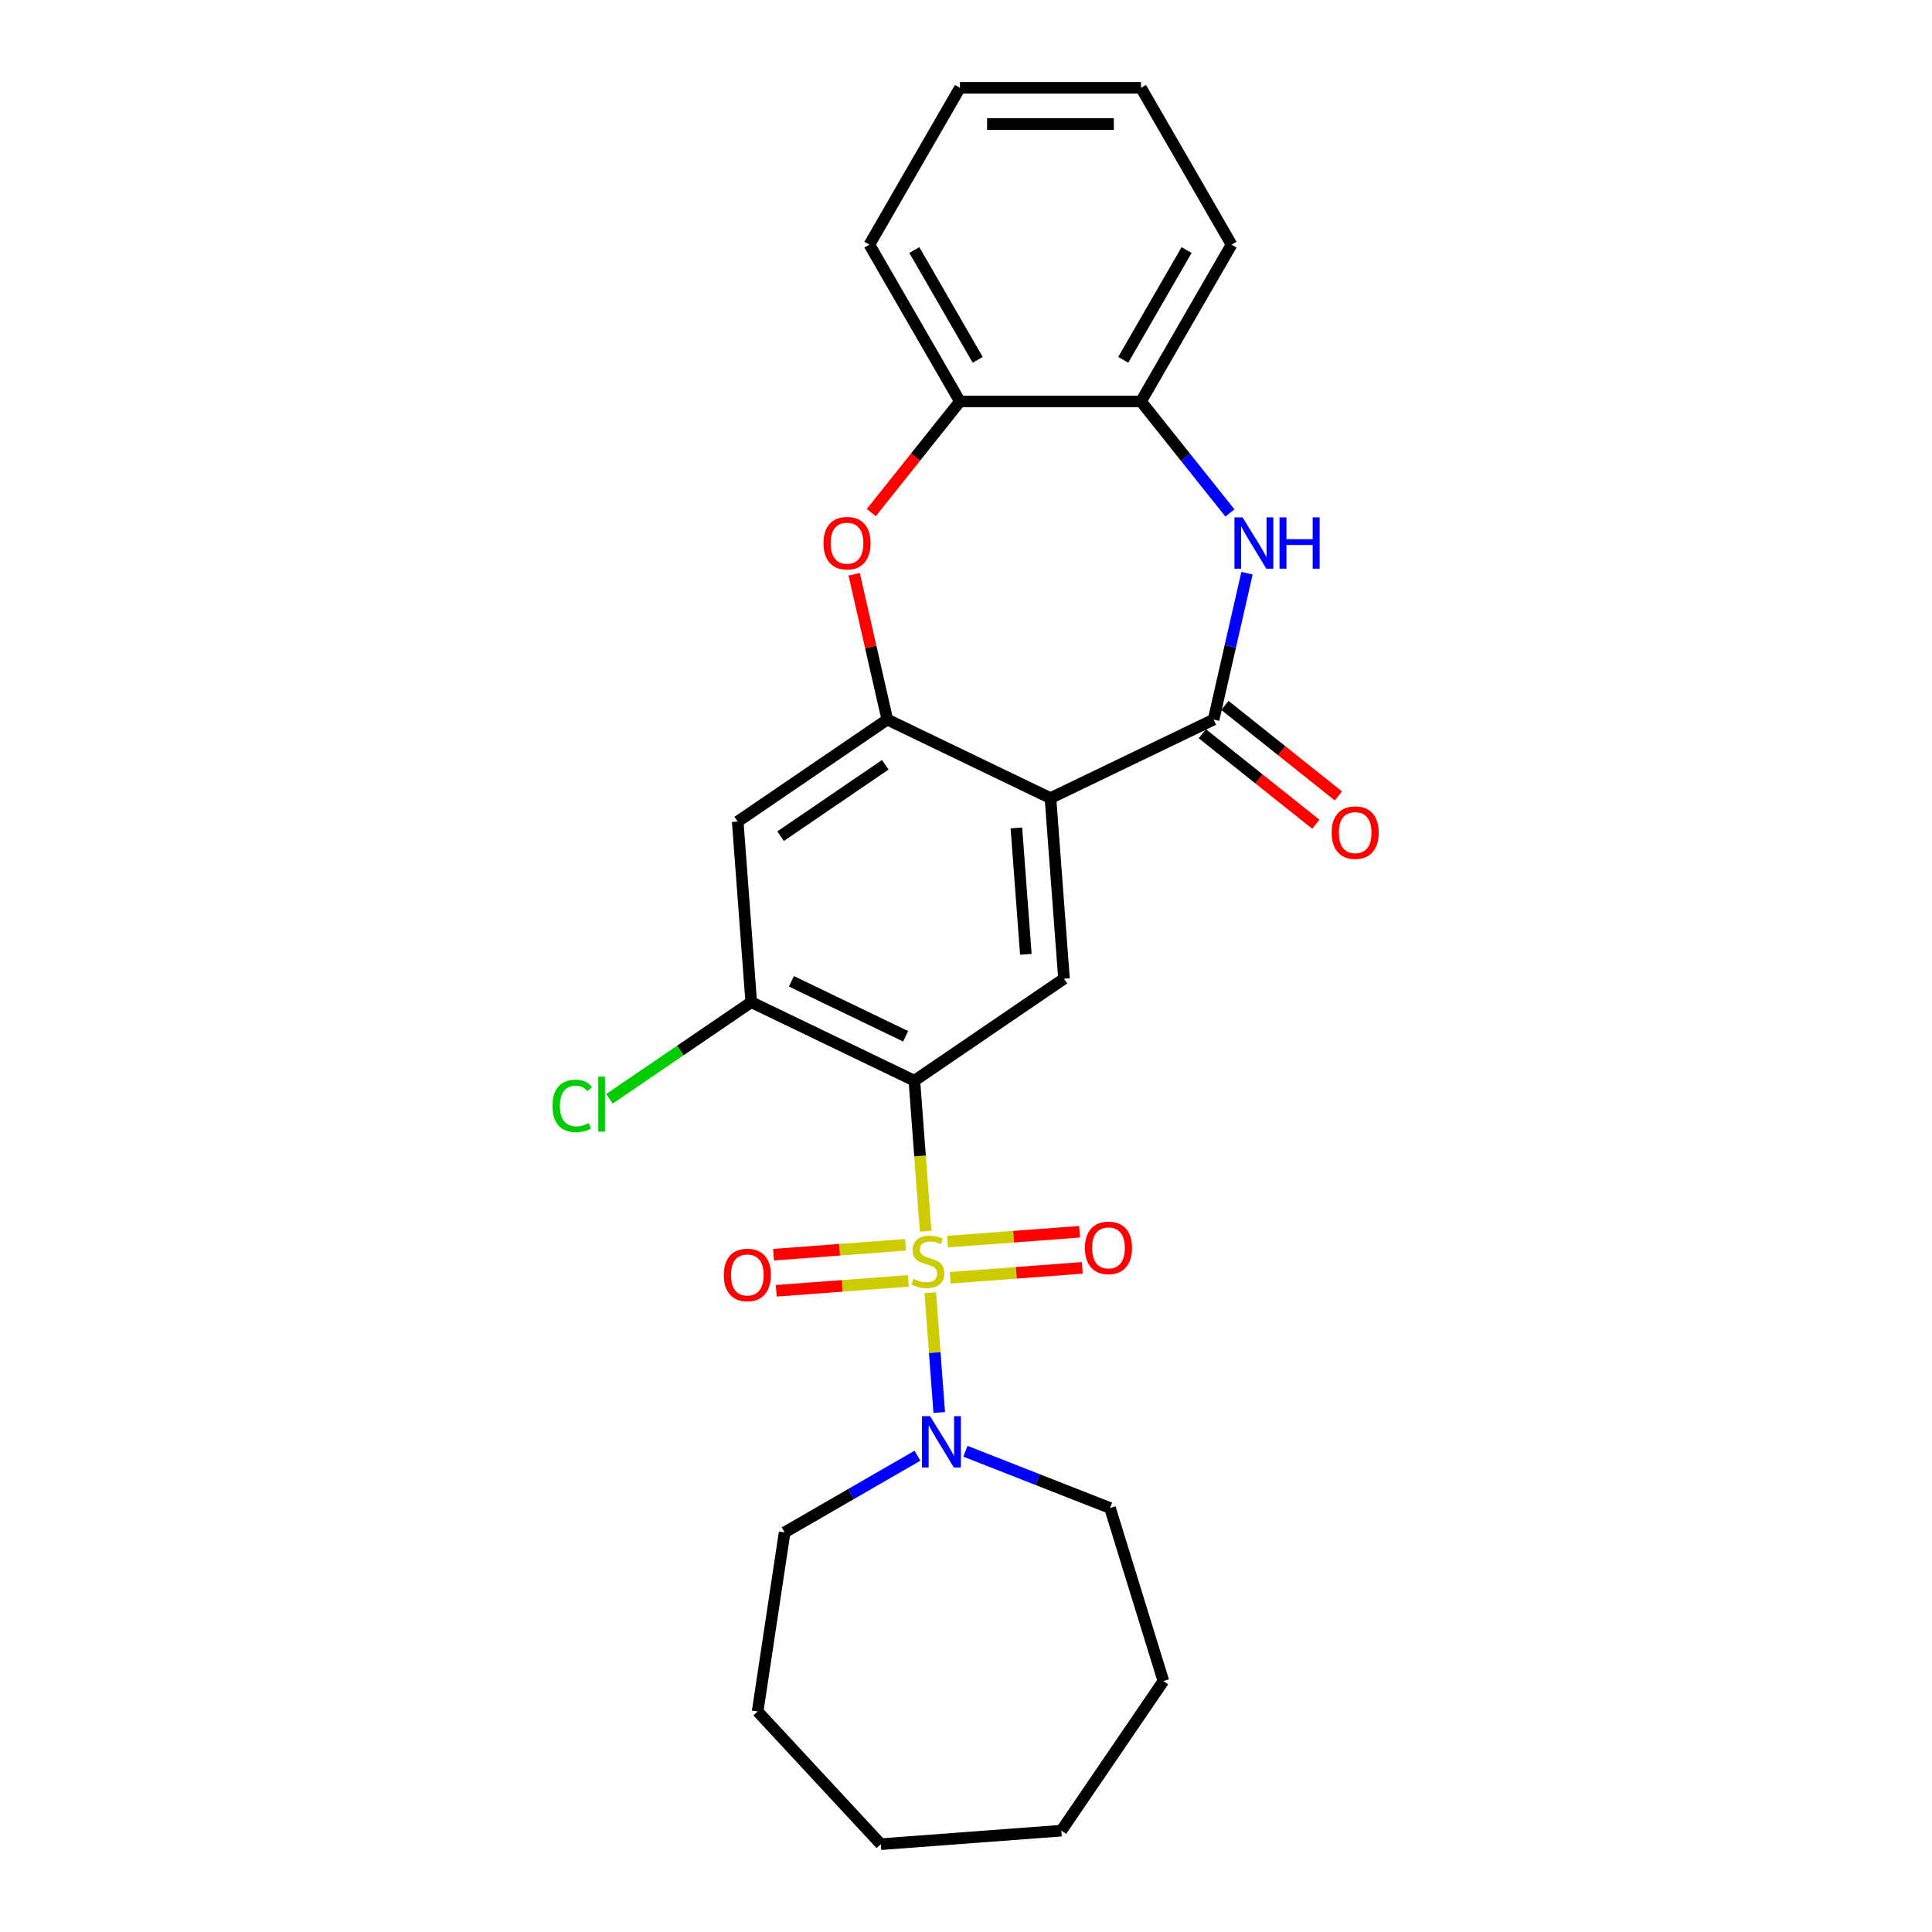 <?xml version='1.0' encoding='iso-8859-1'?>
<svg version='1.1' baseProfile='full'
              xmlns='http://www.w3.org/2000/svg'
                      xmlns:rdkit='http://www.rdkit.org/xml'
                      xmlns:xlink='http://www.w3.org/1999/xlink'
                  xml:space='preserve'
width='1000px' height='1000px' viewBox='0 0 1000 1000'>
<!-- END OF HEADER -->
<rect style='opacity:1.0;fill:#FFFFFF;stroke:none' width='1000' height='1000' x='0' y='0'> </rect>
<path class='bond-0' d='M 479.118,637.258 L 476.2,598.315' style='fill:none;fill-rule:evenodd;stroke:#CCCC00;stroke-width:6px;stroke-linecap:butt;stroke-linejoin:miter;stroke-opacity:1' />
<path class='bond-0' d='M 476.2,598.315 L 473.281,559.372' style='fill:none;fill-rule:evenodd;stroke:#000000;stroke-width:6px;stroke-linecap:butt;stroke-linejoin:miter;stroke-opacity:1' />
<path class='bond-6' d='M 481.506,669.125 L 483.828,700.108' style='fill:none;fill-rule:evenodd;stroke:#CCCC00;stroke-width:6px;stroke-linecap:butt;stroke-linejoin:miter;stroke-opacity:1' />
<path class='bond-6' d='M 483.828,700.108 L 486.15,731.092' style='fill:none;fill-rule:evenodd;stroke:#0000FF;stroke-width:6px;stroke-linecap:butt;stroke-linejoin:miter;stroke-opacity:1' />
<path class='bond-12' d='M 468.732,644.302 L 434.554,646.863' style='fill:none;fill-rule:evenodd;stroke:#CCCC00;stroke-width:6px;stroke-linecap:butt;stroke-linejoin:miter;stroke-opacity:1' />
<path class='bond-12' d='M 434.554,646.863 L 400.377,649.425' style='fill:none;fill-rule:evenodd;stroke:#FF0000;stroke-width:6px;stroke-linecap:butt;stroke-linejoin:miter;stroke-opacity:1' />
<path class='bond-12' d='M 470.133,662.995 L 435.955,665.556' style='fill:none;fill-rule:evenodd;stroke:#CCCC00;stroke-width:6px;stroke-linecap:butt;stroke-linejoin:miter;stroke-opacity:1' />
<path class='bond-12' d='M 435.955,665.556 L 401.778,668.117' style='fill:none;fill-rule:evenodd;stroke:#FF0000;stroke-width:6px;stroke-linecap:butt;stroke-linejoin:miter;stroke-opacity:1' />
<path class='bond-13' d='M 491.839,661.368 L 526.017,658.807' style='fill:none;fill-rule:evenodd;stroke:#CCCC00;stroke-width:6px;stroke-linecap:butt;stroke-linejoin:miter;stroke-opacity:1' />
<path class='bond-13' d='M 526.017,658.807 L 560.194,656.246' style='fill:none;fill-rule:evenodd;stroke:#FF0000;stroke-width:6px;stroke-linecap:butt;stroke-linejoin:miter;stroke-opacity:1' />
<path class='bond-13' d='M 490.439,642.675 L 524.616,640.114' style='fill:none;fill-rule:evenodd;stroke:#CCCC00;stroke-width:6px;stroke-linecap:butt;stroke-linejoin:miter;stroke-opacity:1' />
<path class='bond-13' d='M 524.616,640.114 L 558.793,637.553' style='fill:none;fill-rule:evenodd;stroke:#FF0000;stroke-width:6px;stroke-linecap:butt;stroke-linejoin:miter;stroke-opacity:1' />
<path class='bond-5' d='M 473.281,559.372 L 550.721,506.574' style='fill:none;fill-rule:evenodd;stroke:#000000;stroke-width:6px;stroke-linecap:butt;stroke-linejoin:miter;stroke-opacity:1' />
<path class='bond-8' d='M 473.281,559.372 L 388.838,518.706' style='fill:none;fill-rule:evenodd;stroke:#000000;stroke-width:6px;stroke-linecap:butt;stroke-linejoin:miter;stroke-opacity:1' />
<path class='bond-8' d='M 468.748,536.383 L 409.638,507.917' style='fill:none;fill-rule:evenodd;stroke:#000000;stroke-width:6px;stroke-linecap:butt;stroke-linejoin:miter;stroke-opacity:1' />
<path class='bond-1' d='M 543.717,413.111 L 550.721,506.574' style='fill:none;fill-rule:evenodd;stroke:#000000;stroke-width:6px;stroke-linecap:butt;stroke-linejoin:miter;stroke-opacity:1' />
<path class='bond-1' d='M 526.075,428.531 L 530.978,493.956' style='fill:none;fill-rule:evenodd;stroke:#000000;stroke-width:6px;stroke-linecap:butt;stroke-linejoin:miter;stroke-opacity:1' />
<path class='bond-2' d='M 543.717,413.111 L 628.161,372.445' style='fill:none;fill-rule:evenodd;stroke:#000000;stroke-width:6px;stroke-linecap:butt;stroke-linejoin:miter;stroke-opacity:1' />
<path class='bond-27' d='M 543.717,413.111 L 459.273,372.445' style='fill:none;fill-rule:evenodd;stroke:#000000;stroke-width:6px;stroke-linecap:butt;stroke-linejoin:miter;stroke-opacity:1' />
<path class='bond-4' d='M 628.161,372.445 L 636.807,334.564' style='fill:none;fill-rule:evenodd;stroke:#000000;stroke-width:6px;stroke-linecap:butt;stroke-linejoin:miter;stroke-opacity:1' />
<path class='bond-4' d='M 636.807,334.564 L 645.453,296.684' style='fill:none;fill-rule:evenodd;stroke:#0000FF;stroke-width:6px;stroke-linecap:butt;stroke-linejoin:miter;stroke-opacity:1' />
<path class='bond-14' d='M 622.317,379.773 L 651.692,403.198' style='fill:none;fill-rule:evenodd;stroke:#000000;stroke-width:6px;stroke-linecap:butt;stroke-linejoin:miter;stroke-opacity:1' />
<path class='bond-14' d='M 651.692,403.198 L 681.067,426.624' style='fill:none;fill-rule:evenodd;stroke:#FF0000;stroke-width:6px;stroke-linecap:butt;stroke-linejoin:miter;stroke-opacity:1' />
<path class='bond-14' d='M 634.004,365.117 L 663.379,388.543' style='fill:none;fill-rule:evenodd;stroke:#000000;stroke-width:6px;stroke-linecap:butt;stroke-linejoin:miter;stroke-opacity:1' />
<path class='bond-14' d='M 663.379,388.543 L 692.754,411.969' style='fill:none;fill-rule:evenodd;stroke:#FF0000;stroke-width:6px;stroke-linecap:butt;stroke-linejoin:miter;stroke-opacity:1' />
<path class='bond-3' d='M 459.273,372.445 L 381.834,425.242' style='fill:none;fill-rule:evenodd;stroke:#000000;stroke-width:6px;stroke-linecap:butt;stroke-linejoin:miter;stroke-opacity:1' />
<path class='bond-3' d='M 458.217,395.852 L 404.009,432.811' style='fill:none;fill-rule:evenodd;stroke:#000000;stroke-width:6px;stroke-linecap:butt;stroke-linejoin:miter;stroke-opacity:1' />
<path class='bond-7' d='M 459.273,372.445 L 450.691,334.846' style='fill:none;fill-rule:evenodd;stroke:#000000;stroke-width:6px;stroke-linecap:butt;stroke-linejoin:miter;stroke-opacity:1' />
<path class='bond-7' d='M 450.691,334.846 L 442.11,297.246' style='fill:none;fill-rule:evenodd;stroke:#FF0000;stroke-width:6px;stroke-linecap:butt;stroke-linejoin:miter;stroke-opacity:1' />
<path class='bond-10' d='M 636.607,265.509 L 613.594,236.65' style='fill:none;fill-rule:evenodd;stroke:#0000FF;stroke-width:6px;stroke-linecap:butt;stroke-linejoin:miter;stroke-opacity:1' />
<path class='bond-10' d='M 613.594,236.65 L 590.58,207.792' style='fill:none;fill-rule:evenodd;stroke:#000000;stroke-width:6px;stroke-linecap:butt;stroke-linejoin:miter;stroke-opacity:1' />
<path class='bond-16' d='M 499.699,751.169 L 537.118,765.854' style='fill:none;fill-rule:evenodd;stroke:#0000FF;stroke-width:6px;stroke-linecap:butt;stroke-linejoin:miter;stroke-opacity:1' />
<path class='bond-16' d='M 537.118,765.854 L 574.536,780.54' style='fill:none;fill-rule:evenodd;stroke:#000000;stroke-width:6px;stroke-linecap:butt;stroke-linejoin:miter;stroke-opacity:1' />
<path class='bond-17' d='M 474.88,753.463 L 440.501,773.312' style='fill:none;fill-rule:evenodd;stroke:#0000FF;stroke-width:6px;stroke-linecap:butt;stroke-linejoin:miter;stroke-opacity:1' />
<path class='bond-17' d='M 440.501,773.312 L 406.121,793.161' style='fill:none;fill-rule:evenodd;stroke:#000000;stroke-width:6px;stroke-linecap:butt;stroke-linejoin:miter;stroke-opacity:1' />
<path class='bond-11' d='M 450.989,265.305 L 473.922,236.548' style='fill:none;fill-rule:evenodd;stroke:#FF0000;stroke-width:6px;stroke-linecap:butt;stroke-linejoin:miter;stroke-opacity:1' />
<path class='bond-11' d='M 473.922,236.548 L 496.854,207.792' style='fill:none;fill-rule:evenodd;stroke:#000000;stroke-width:6px;stroke-linecap:butt;stroke-linejoin:miter;stroke-opacity:1' />
<path class='bond-9' d='M 388.838,518.706 L 381.834,425.242' style='fill:none;fill-rule:evenodd;stroke:#000000;stroke-width:6px;stroke-linecap:butt;stroke-linejoin:miter;stroke-opacity:1' />
<path class='bond-15' d='M 388.838,518.706 L 352.152,543.718' style='fill:none;fill-rule:evenodd;stroke:#000000;stroke-width:6px;stroke-linecap:butt;stroke-linejoin:miter;stroke-opacity:1' />
<path class='bond-15' d='M 352.152,543.718 L 315.466,568.73' style='fill:none;fill-rule:evenodd;stroke:#00CC00;stroke-width:6px;stroke-linecap:butt;stroke-linejoin:miter;stroke-opacity:1' />
<path class='bond-18' d='M 590.58,207.792 L 637.442,126.623' style='fill:none;fill-rule:evenodd;stroke:#000000;stroke-width:6px;stroke-linecap:butt;stroke-linejoin:miter;stroke-opacity:1' />
<path class='bond-18' d='M 581.375,186.244 L 614.179,129.426' style='fill:none;fill-rule:evenodd;stroke:#000000;stroke-width:6px;stroke-linecap:butt;stroke-linejoin:miter;stroke-opacity:1' />
<path class='bond-28' d='M 590.58,207.792 L 496.854,207.792' style='fill:none;fill-rule:evenodd;stroke:#000000;stroke-width:6px;stroke-linecap:butt;stroke-linejoin:miter;stroke-opacity:1' />
<path class='bond-19' d='M 496.854,207.792 L 449.992,126.623' style='fill:none;fill-rule:evenodd;stroke:#000000;stroke-width:6px;stroke-linecap:butt;stroke-linejoin:miter;stroke-opacity:1' />
<path class='bond-19' d='M 506.059,186.244 L 473.255,129.426' style='fill:none;fill-rule:evenodd;stroke:#000000;stroke-width:6px;stroke-linecap:butt;stroke-linejoin:miter;stroke-opacity:1' />
<path class='bond-21' d='M 574.536,780.54 L 602.162,870.102' style='fill:none;fill-rule:evenodd;stroke:#000000;stroke-width:6px;stroke-linecap:butt;stroke-linejoin:miter;stroke-opacity:1' />
<path class='bond-20' d='M 406.121,793.161 L 392.152,885.84' style='fill:none;fill-rule:evenodd;stroke:#000000;stroke-width:6px;stroke-linecap:butt;stroke-linejoin:miter;stroke-opacity:1' />
<path class='bond-23' d='M 637.442,126.623 L 590.58,45.455' style='fill:none;fill-rule:evenodd;stroke:#000000;stroke-width:6px;stroke-linecap:butt;stroke-linejoin:miter;stroke-opacity:1' />
<path class='bond-22' d='M 449.992,126.623 L 496.854,45.455' style='fill:none;fill-rule:evenodd;stroke:#000000;stroke-width:6px;stroke-linecap:butt;stroke-linejoin:miter;stroke-opacity:1' />
<path class='bond-24' d='M 392.152,885.84 L 455.902,954.545' style='fill:none;fill-rule:evenodd;stroke:#000000;stroke-width:6px;stroke-linecap:butt;stroke-linejoin:miter;stroke-opacity:1' />
<path class='bond-25' d='M 602.162,870.102 L 549.365,947.541' style='fill:none;fill-rule:evenodd;stroke:#000000;stroke-width:6px;stroke-linecap:butt;stroke-linejoin:miter;stroke-opacity:1' />
<path class='bond-29' d='M 496.854,45.455 L 590.58,45.455' style='fill:none;fill-rule:evenodd;stroke:#000000;stroke-width:6px;stroke-linecap:butt;stroke-linejoin:miter;stroke-opacity:1' />
<path class='bond-29' d='M 510.913,64.2 L 576.521,64.2' style='fill:none;fill-rule:evenodd;stroke:#000000;stroke-width:6px;stroke-linecap:butt;stroke-linejoin:miter;stroke-opacity:1' />
<path class='bond-26' d='M 455.902,954.545 L 549.365,947.541' style='fill:none;fill-rule:evenodd;stroke:#000000;stroke-width:6px;stroke-linecap:butt;stroke-linejoin:miter;stroke-opacity:1' />
<path  class='atom-0' d='M 472.788 661.945
Q 473.087 662.058, 474.325 662.583
Q 475.562 663.107, 476.911 663.445
Q 478.299 663.745, 479.648 663.745
Q 482.16 663.745, 483.622 662.545
Q 485.084 661.308, 485.084 659.171
Q 485.084 657.709, 484.335 656.809
Q 483.622 655.909, 482.498 655.422
Q 481.373 654.935, 479.498 654.372
Q 477.136 653.66, 475.712 652.985
Q 474.325 652.31, 473.312 650.886
Q 472.338 649.461, 472.338 647.062
Q 472.338 643.725, 474.587 641.663
Q 476.874 639.601, 481.373 639.601
Q 484.447 639.601, 487.934 641.063
L 487.071 643.95
Q 483.885 642.638, 481.485 642.638
Q 478.898 642.638, 477.474 643.725
Q 476.049 644.775, 476.087 646.612
Q 476.087 648.036, 476.799 648.899
Q 477.549 649.761, 478.599 650.248
Q 479.686 650.736, 481.485 651.298
Q 483.885 652.048, 485.309 652.798
Q 486.734 653.547, 487.746 655.084
Q 488.796 656.584, 488.796 659.171
Q 488.796 662.845, 486.322 664.832
Q 483.885 666.781, 479.798 666.781
Q 477.436 666.781, 475.637 666.257
Q 473.875 665.769, 471.775 664.907
L 472.788 661.945
' fill='#CCCC00'/>
<path  class='atom-5' d='M 643.149 267.798
L 651.847 281.857
Q 652.709 283.244, 654.097 285.756
Q 655.484 288.267, 655.559 288.417
L 655.559 267.798
L 659.083 267.798
L 659.083 294.341
L 655.446 294.341
L 646.111 278.97
Q 645.024 277.17, 643.862 275.108
Q 642.737 273.046, 642.4 272.409
L 642.4 294.341
L 638.95 294.341
L 638.95 267.798
L 643.149 267.798
' fill='#0000FF'/>
<path  class='atom-5' d='M 662.269 267.798
L 665.868 267.798
L 665.868 279.082
L 679.44 279.082
L 679.44 267.798
L 683.039 267.798
L 683.039 294.341
L 679.44 294.341
L 679.44 282.082
L 665.868 282.082
L 665.868 294.341
L 662.269 294.341
L 662.269 267.798
' fill='#0000FF'/>
<path  class='atom-7' d='M 481.422 733.027
L 490.12 747.086
Q 490.982 748.473, 492.37 750.985
Q 493.757 753.497, 493.832 753.647
L 493.832 733.027
L 497.356 733.027
L 497.356 759.57
L 493.719 759.57
L 484.384 744.199
Q 483.297 742.399, 482.135 740.338
Q 481.01 738.276, 480.673 737.638
L 480.673 759.57
L 477.224 759.57
L 477.224 733.027
L 481.422 733.027
' fill='#0000FF'/>
<path  class='atom-8' d='M 426.233 281.144
Q 426.233 274.771, 429.382 271.209
Q 432.531 267.648, 438.417 267.648
Q 444.303 267.648, 447.453 271.209
Q 450.602 274.771, 450.602 281.144
Q 450.602 287.593, 447.415 291.267
Q 444.228 294.903, 438.417 294.903
Q 432.569 294.903, 429.382 291.267
Q 426.233 287.63, 426.233 281.144
M 438.417 291.904
Q 442.466 291.904, 444.641 289.205
Q 446.853 286.468, 446.853 281.144
Q 446.853 275.933, 444.641 273.309
Q 442.466 270.647, 438.417 270.647
Q 434.368 270.647, 432.157 273.271
Q 429.982 275.896, 429.982 281.144
Q 429.982 286.505, 432.157 289.205
Q 434.368 291.904, 438.417 291.904
' fill='#FF0000'/>
<path  class='atom-13' d='M 374.638 659.914
Q 374.638 653.541, 377.787 649.979
Q 380.936 646.418, 386.822 646.418
Q 392.708 646.418, 395.857 649.979
Q 399.007 653.541, 399.007 659.914
Q 399.007 666.362, 395.82 670.037
Q 392.633 673.673, 386.822 673.673
Q 380.974 673.673, 377.787 670.037
Q 374.638 666.4, 374.638 659.914
M 386.822 670.674
Q 390.871 670.674, 393.046 667.975
Q 395.257 665.238, 395.257 659.914
Q 395.257 654.703, 393.046 652.079
Q 390.871 649.417, 386.822 649.417
Q 382.773 649.417, 380.561 652.041
Q 378.387 654.666, 378.387 659.914
Q 378.387 665.275, 380.561 667.975
Q 382.773 670.674, 386.822 670.674
' fill='#FF0000'/>
<path  class='atom-14' d='M 561.565 645.906
Q 561.565 639.533, 564.714 635.971
Q 567.863 632.409, 573.749 632.409
Q 579.635 632.409, 582.784 635.971
Q 585.933 639.533, 585.933 645.906
Q 585.933 652.354, 582.747 656.028
Q 579.56 659.665, 573.749 659.665
Q 567.901 659.665, 564.714 656.028
Q 561.565 652.392, 561.565 645.906
M 573.749 656.666
Q 577.798 656.666, 579.972 653.966
Q 582.184 651.23, 582.184 645.906
Q 582.184 640.695, 579.972 638.07
Q 577.798 635.409, 573.749 635.409
Q 569.7 635.409, 567.488 638.033
Q 565.314 640.657, 565.314 645.906
Q 565.314 651.267, 567.488 653.966
Q 569.7 656.666, 573.749 656.666
' fill='#FF0000'/>
<path  class='atom-15' d='M 689.254 430.957
Q 689.254 424.583, 692.403 421.022
Q 695.552 417.46, 701.438 417.46
Q 707.324 417.46, 710.473 421.022
Q 713.623 424.583, 713.623 430.957
Q 713.623 437.405, 710.436 441.079
Q 707.249 444.716, 701.438 444.716
Q 695.59 444.716, 692.403 441.079
Q 689.254 437.443, 689.254 430.957
M 701.438 441.716
Q 705.487 441.716, 707.662 439.017
Q 709.874 436.28, 709.874 430.957
Q 709.874 425.746, 707.662 423.121
Q 705.487 420.46, 701.438 420.46
Q 697.389 420.46, 695.177 423.084
Q 693.003 425.708, 693.003 430.957
Q 693.003 436.318, 695.177 439.017
Q 697.389 441.716, 701.438 441.716
' fill='#FF0000'/>
<path  class='atom-16' d='M 285.98 572.422
Q 285.98 565.823, 289.054 562.374
Q 292.166 558.888, 298.052 558.888
Q 303.525 558.888, 306.449 562.749
L 303.975 564.774
Q 301.838 561.962, 298.052 561.962
Q 294.04 561.962, 291.903 564.661
Q 289.804 567.323, 289.804 572.422
Q 289.804 577.67, 291.978 580.37
Q 294.19 583.069, 298.464 583.069
Q 301.388 583.069, 304.8 581.307
L 305.85 584.119
Q 304.462 585.018, 302.363 585.543
Q 300.264 586.068, 297.939 586.068
Q 292.166 586.068, 289.054 582.544
Q 285.98 579.02, 285.98 572.422
' fill='#00CC00'/>
<path  class='atom-16' d='M 309.674 557.276
L 313.123 557.276
L 313.123 585.731
L 309.674 585.731
L 309.674 557.276
' fill='#00CC00'/>
</svg>
